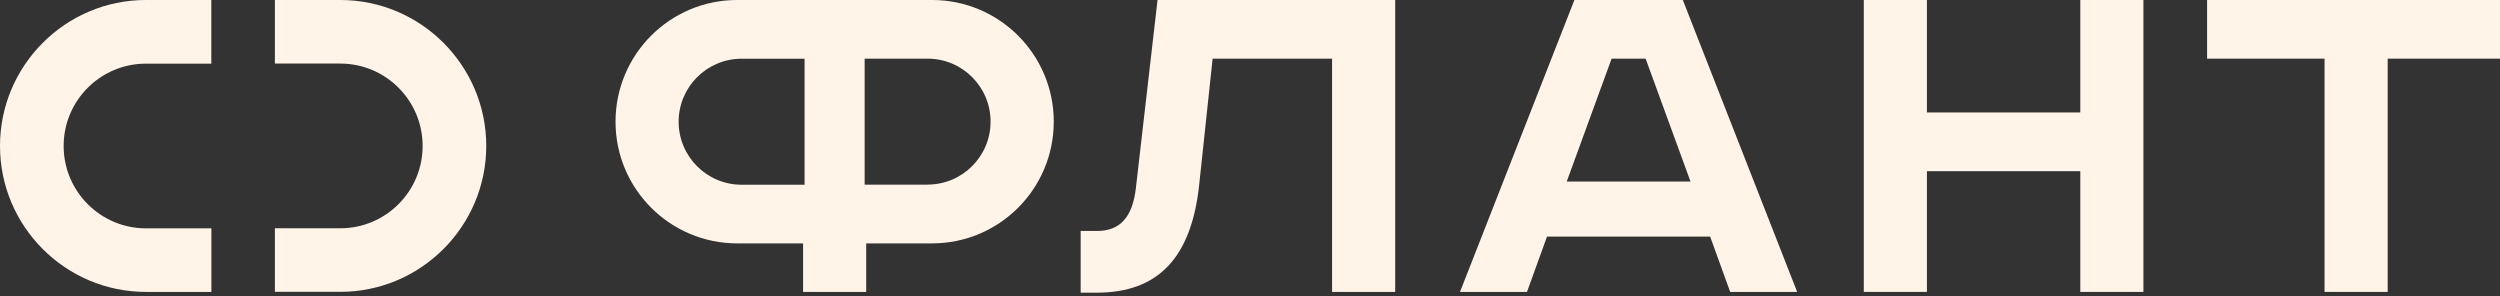 <?xml version="1.0" encoding="UTF-8"?> <svg xmlns="http://www.w3.org/2000/svg" width="270" height="32" viewBox="0 0 270 32" fill="none"><rect x="0" y="0" width="270" height="32" fill="#333333" stroke="none"/><g clip-path="url(#clip0_4808_4346)"><path d="M52.516 15.763C52.516 7.074 45.443 0 36.753 0L29.688 0V6.865L36.753 6.865C41.657 6.865 45.644 10.852 45.644 15.763C45.644 20.675 41.657 24.654 36.753 24.654H29.688V31.518H36.753C45.443 31.518 52.516 24.445 52.516 15.755V15.763Z" fill="#FFF4E7"></path><path d="M22.821 6.865V0L15.755 0C7.074 0 0 7.074 0 15.763C0 24.453 7.074 31.526 15.763 31.526H22.829V24.662H15.763C10.86 24.662 6.873 20.675 6.873 15.763C6.873 10.852 10.86 6.873 15.763 6.873L22.829 6.873L22.821 6.865Z" fill="#FFF4E7"></path><path d="M150.681 0V31.526L143.864 31.526V6.334L130.963 6.334L129.508 19.991C128.664 27.821 125.087 31.607 118.463 31.607H116.711V24.943H118.495C120.963 24.943 122.314 23.456 122.675 20.313L125.015 0L150.689 0L150.681 0Z" fill="#FFF4E7"></path><path d="M231.489 0V31.526H224.673V18.488L208.106 18.488V31.526H201.289V0L208.106 0V12.146L224.673 12.146V0L231.489 0Z" fill="#FFF4E7"></path><path d="M270.553 6.334L257.868 6.334V31.526H251.052V6.334L238.367 6.334V0L270.561 0V6.334H270.553Z" fill="#FFF4E7"></path><path d="M181.746 0L170.035 0L157.68 31.526H164.914L167.077 25.554L184.697 25.554L186.859 31.526L194.093 31.526L181.746 0ZM169.207 19.605L174.054 6.334L177.727 6.334L182.574 19.605H169.207Z" fill="#FFF4E7"></path><path d="M100.664 0L79.611 0C72.361 0 66.477 5.884 66.477 13.143C66.477 20.401 72.361 26.285 79.619 26.285H86.733V31.526H93.55V26.285L100.664 26.285C107.922 26.285 113.806 20.401 113.806 13.143C113.806 5.884 107.922 0 100.664 0ZM73.293 13.143C73.293 9.389 76.34 6.342 80.094 6.342L86.894 6.342V19.951H80.094C76.34 19.951 73.293 16.905 73.293 13.151V13.143ZM100.181 19.943L93.381 19.943V6.334L100.181 6.334C103.935 6.334 106.982 9.381 106.982 13.135C106.982 16.889 103.935 19.935 100.181 19.935V19.943Z" fill="#FFF4E7"></path></g><defs><clipPath id="clip0_4808_4346"><rect width="270" height="31.607" fill="white"></rect></clipPath></defs></svg> 